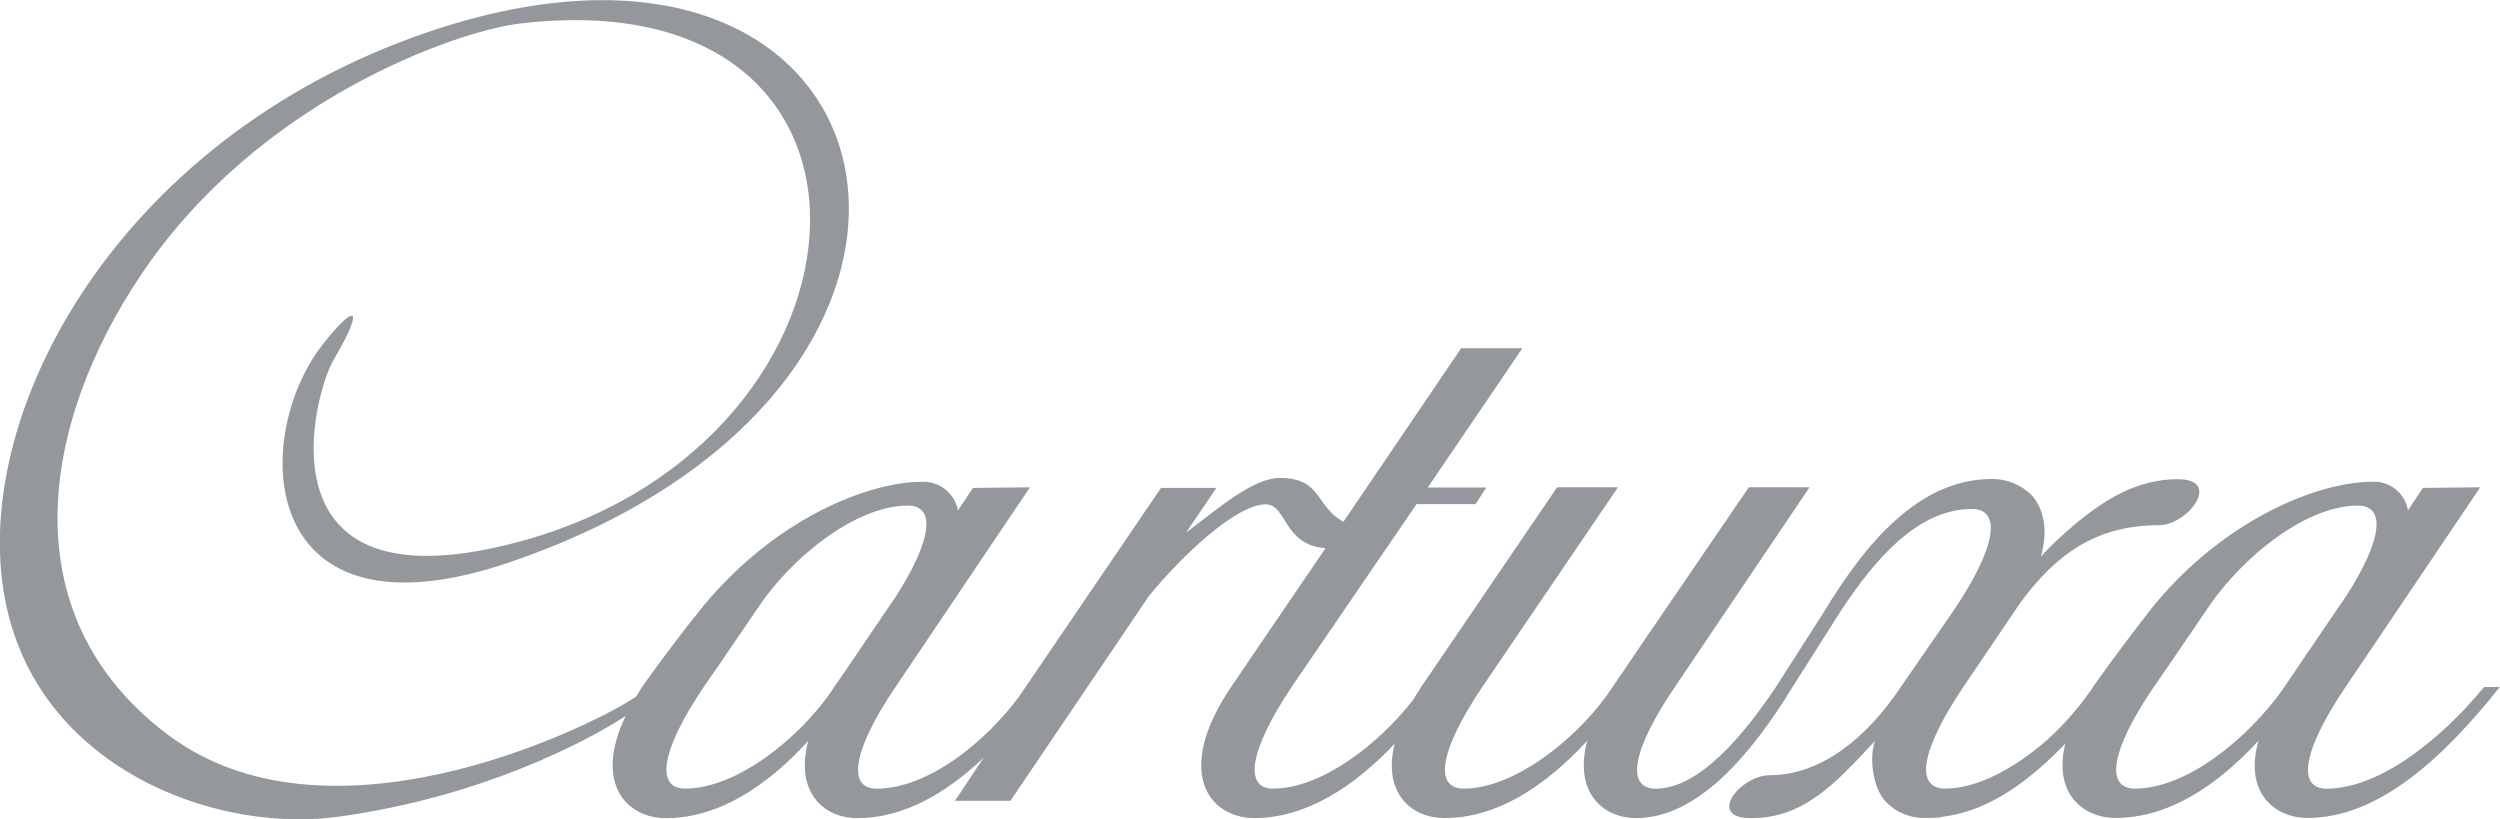 <?xml version="1.0" encoding="utf-8"?>
<!-- Generator: Adobe Illustrator 25.4.1, SVG Export Plug-In . SVG Version: 6.00 Build 0)  -->
<svg version="1.1" id="Layer_1" xmlns="http://www.w3.org/2000/svg" xmlns:xlink="http://www.w3.org/1999/xlink" x="0px" y="0px"
	 width="356.11px" height="116.7px" viewBox="0 0 356.11 116.7" style="enable-background:new 0 0 356.11 116.7;"
	 xml:space="preserve">
<style type="text/css">
	.st0{opacity:0.7;}
	.st1{fill:#676C72;}
</style>
<g class="st0">
	<path class="st1" d="M353.83,97.87c-5.63,6.89-14.58,14.47-22.42,14.47c-4.13,0-3.58-5.17,2.69-14.47l19.2-28.46l-8.17,0.09
		L343,72.7c-0.41-2.48-2.63-4.24-5.13-4.07c-7.51,0-20.74,5.15-31,17.54c-2.55,3.23-5.93,7.68-8.71,11.64
		c-0.13,0.26-0.3,0.51-0.49,0.74c-1.77,2.51-3.81,4.81-6.09,6.87c-4.43,3.88-9.83,6.91-14.48,6.91c-4.26,0-3.66-5.22,2.59-14.52
		l8.13-12c4.9-6.65,10.57-11,19.7-11c4.15,0,9.06-6.55,2.72-6.55c-5.68,0-10.24,2.68-15.09,6.76c-0.11,0.11-0.12,0.23-0.28,0.25
		c-1.46,1.25-2.84,2.59-4.15,4c1.1-3.92,0.33-6.77-1.21-8.62c-1.52-1.58-3.63-2.46-5.83-2.42c-10.36,0-18,9.26-23.72,18.69
		L253,97.81c-4.68,7-11,14.53-17.14,14.53c-4.15,0-3.61-5.17,2.71-14.47l19.19-28.46h-8.65l-14.55,21.3l-4.82,7.1
		c-4.56,7-13.82,14.52-21.22,14.52c-4.22,0-3.6-5.22,2.65-14.52l19.3-28.4h-8.67l-19.33,28.4c-0.42,0.67-0.82,1.28-1.19,1.9
		c-5,6.41-13.11,12.62-19.94,12.62c-4.09,0-3.54-5.22,2.67-14.52l17.77-26h8.41l1.51-2.36h-8.33l13.48-19.84h-8.72l-16.76,24.7
		c-4-2.1-3-6.23-9.06-6.23c-3.78,0-8.59,4.19-13.36,7.79l4.32-6.37h-7.89l-20.22,29.72c-4.81,6.5-13,13.12-20.3,13.12
		c-4.08,0-3.6-5.17,2.69-14.47l19.17-28.46l-8.13,0.09l-2.13,3.2c-0.46-2.45-2.66-4.19-5.15-4.07c-7.53,0-20.69,5.15-31,17.54
		c-2.66,3.23-6,7.68-8.83,11.64c-0.34,0.53-0.59,1-0.89,1.45c-0.17,0.12-0.35,0.18-0.55,0.34c-7.28,4.6-43.6,22.08-66.2,5
		S6,60.16,20,39.28C36.79,14.13,65.22,4.41,74,3.36c58.41-6.95,52.8,62-3,74.53C36.71,85.66,44.75,56,47.48,51.34
		c4.62-7.91,3.14-8.18-1.51-2.28c-10.42,13.3-9.35,43.36,26.72,31c75.36-25.76,56.5-101.85-15.84-74C13.08,23-6.74,64.52,2,90.28
		c6.68,20,29.47,28.5,46.63,26C68.86,113.4,83.57,105.6,89.11,102c-4.57,9.56,0.12,14.54,5.74,14.54c7.51,0,14.38-4.55,20.28-11
		c-1.95,7.28,2.2,11,7,11c6.55,0,12.63-3.51,18-8.63l-4.1,6.16h7.9l19.77-29.23c4.55-5.53,12.31-13,16.61-13c3,0,2.48,5.83,8.5,6.25
		l-13.42,19.72c-8.3,12.28-3.07,18.72,3.27,18.72c7.34,0,14.15-4.4,20-10.59c-1.75,7,2.36,10.59,7.1,10.59
		c7.49,0,14.37-4.55,20.32-11c-1.9,7.28,2.15,11,7,11c8.64,0,16.3-8.9,22.25-18.66l6.9-10.87c4.61-7,10.8-14.5,18.66-14.5
		c4.15,0,3.66,5.17-2.63,14.5l-7.45,10.78c-4.69,7.07-11.25,12.64-18.7,12.64c-4.16,0-9.14,6.12-2.71,6.12
		c7.43,0,11.79-4.65,17.68-11c-0.84,2.25-0.36,6.64,1.52,8.64c1.46,1.54,3.51,2.39,5.64,2.33c0.68,0,1.37,0,2.05-0.06
		c0.15-0.08,0.31-0.11,0.48-0.09c0-0.06,0.11-0.06,0.27-0.06c6.29-0.86,12-5,17.16-10.39c-1.76,7,2.43,10.6,7.15,10.6
		c7.55,0,14.41-4.55,20.36-11c-2.08,7.28,2.18,11,7,11c10.27,0,19.54-8.82,27.39-18.66L353.83,97.87z M118.83,97.87
		c-4.62,7.06-13.81,14.46-21.21,14.46c-4.19,0-3.61-5.22,2.61-14.46l2.33-3.36l5.45-8c4.65-7,13.83-14.49,21.29-14.49
		c3.93,0,3.63,4.63-1.72,13c-0.03-0.02-8.42,12.47-8.78,12.85H118.83z M325.41,97.87c-5.17,7.35-13.9,14.46-21.31,14.46
		c-4.13,0-3.62-5.22,2.69-14.46l2.32-3.36l5.45-8c4.72-7,13.8-14.49,21.29-14.49c3.93,0,3.66,4.63-1.72,13
		c-0.03-0.02-6.63,9.74-8.75,12.85H325.41z"/>
</g>
</svg>
